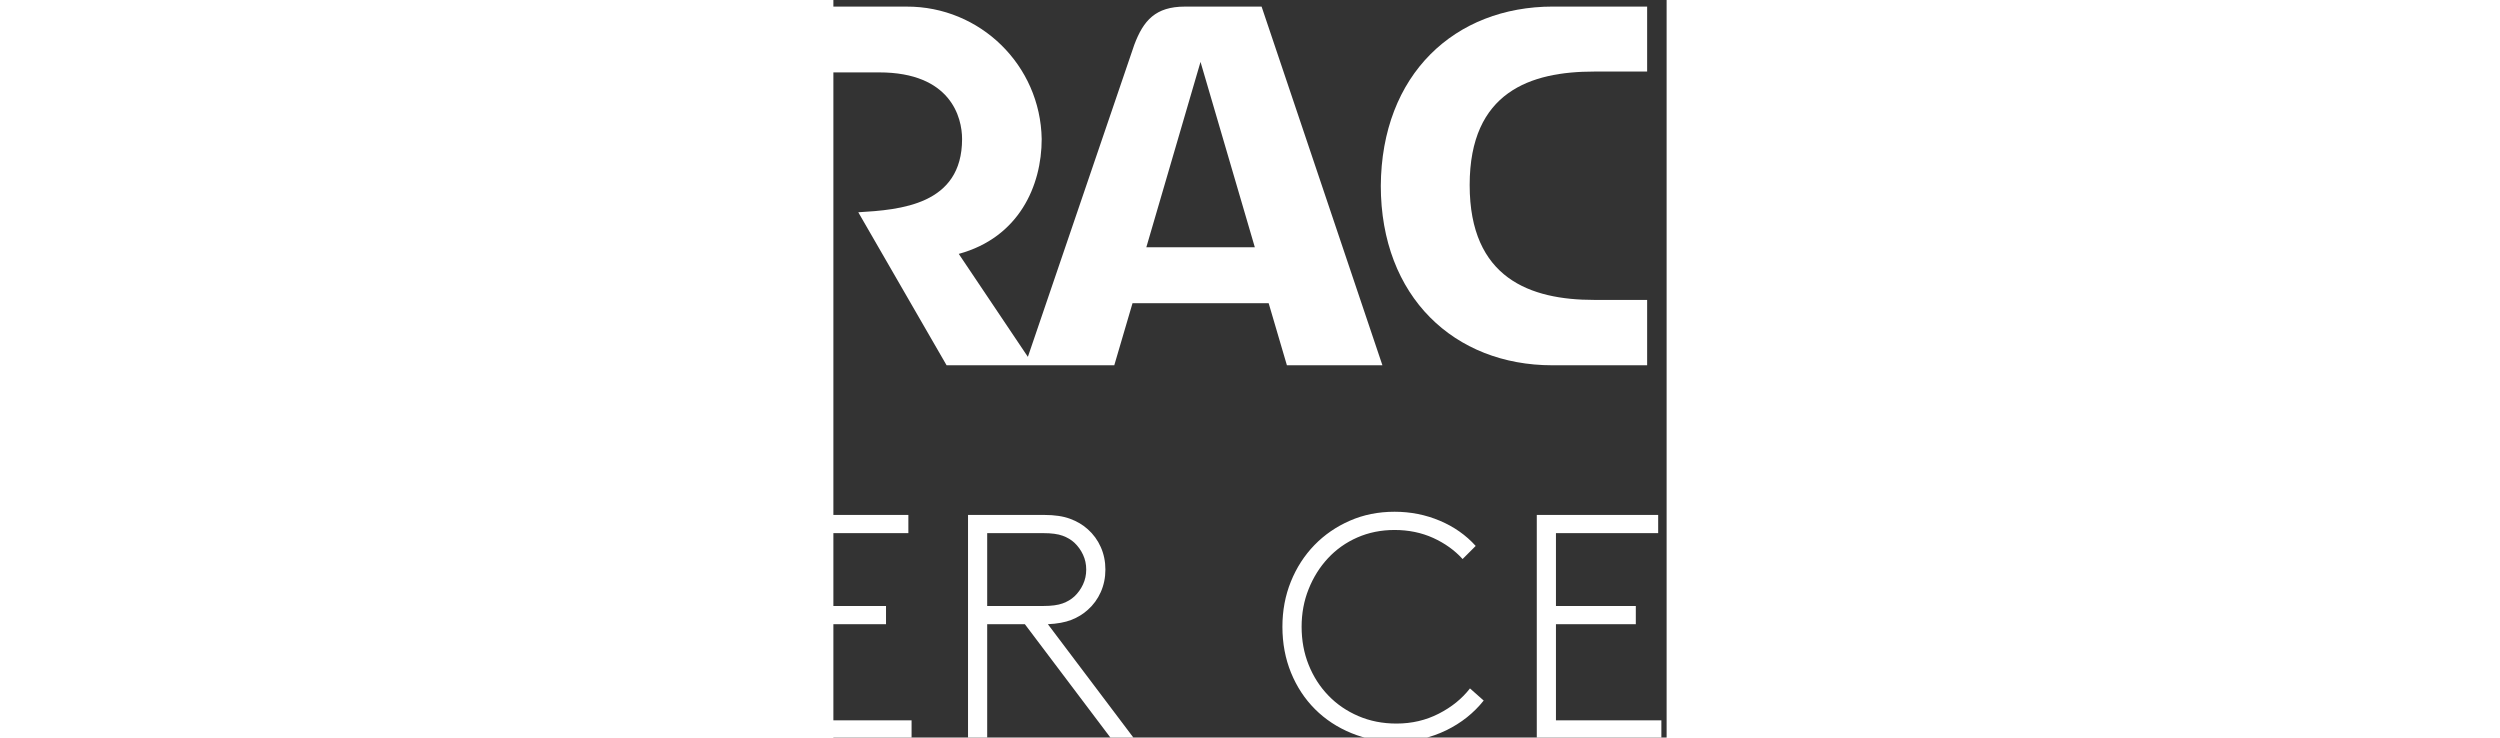 <?xml version="1.0" encoding="UTF-8" standalone="no"?>
<svg
   xmlns:dc="http://purl.org/dc/elements/1.1/"
   xmlns:cc="http://creativecommons.org/ns#"
   xmlns:rdf="http://www.w3.org/1999/02/22-rdf-syntax-ns#"
   xmlns:svg="http://www.w3.org/2000/svg"
   xmlns="http://www.w3.org/2000/svg"
   xmlns:sodipodi="http://sodipodi.sourceforge.net/DTD/sodipodi-0.dtd"
   xmlns:inkscape="http://www.inkscape.org/namespaces/inkscape"
   version="1.1"
   id="svg10"
   xml:space="preserve"
   width="600"
   height="177"
   viewBox="0 0 20 17.702"
   sodipodi:docname="adminlogin_Duracell_Power_Center_Logo_shared-admin-login_white-on-trans.svg"
   inkscape:version="1.0.2 (e86c8708, 2021-01-15)"
   inkscape:export-filename="/Users/matt/Documents/Eguana/Agawa/Duracell Branding/Duracell Brand Guide &amp; Assets from Matt Doe/Duracell_Power_Center_Logo_admin_mixed-on-trans_600x88.png"
   inkscape:export-xdpi="23.99"
   inkscape:export-ydpi="23.99"><rect x="0" y="0" width="20" height="17.702" fill="#333333" stroke="none"/><defs
     id="defs14"><clipPath
       clipPathUnits="userSpaceOnUse"
       id="clipPath26"><path
         d="M 0,137.672 H 246.08 V 0 H 0 Z"
         id="path24" /></clipPath></defs><sodipodi:namedview
     pagecolor="#000000"
     bordercolor="#666666"
     borderopacity="1"
     objecttolerance="10"
     gridtolerance="10"
     guidetolerance="10"
     inkscape:pageopacity="0"
     inkscape:pageshadow="2"
     inkscape:window-width="640"
     inkscape:window-height="480"
     id="namedview12"
     showgrid="false"
     inkscape:zoom="1.0468612"
     inkscape:cx="296.83792"
     inkscape:cy="30.509233"
     inkscape:current-layer="g22"
     inkscape:snap-page="true"
     inkscape:document-rotation="0"
     showguides="true"
     inkscape:guide-bbox="true"
     scale-x="0.1"
     viewbox-x="0"
     viewbox-width="100"
     inkscape:pagecheckerboard="true"><sodipodi:guide
       position="90,111.845"
       orientation="-1,0"
       id="guide79"
       inkscape:label=""
       inkscape:locked="false"
       inkscape:color="rgb(0,0,255)" /><sodipodi:guide
       position="0,83.648"
       orientation="1,0"
       id="guide166" /><sodipodi:guide
       position="100,51.82"
       orientation="1,0"
       id="guide168" /><sodipodi:guide
       position="5.868,100.01"
       orientation="0,-1"
       id="guide170" /><sodipodi:guide
       position="6.497,0"
       orientation="0,-1"
       id="guide172" /></sodipodi:namedview><g
     id="g18"
     inkscape:groupmode="layer"
     inkscape:label="Duracell_Power_Center_Logo_black"
     transform="matrix(1.333,0,0,-1.333,0,183.563)"><g
       id="g20"
       transform="matrix(0.225,0,0,0.225,-17.071,108.512)"
       style="fill:#ffffff"><g
         id="g22"
         clip-path="url(#clipPath26)"
         style="fill:#ffffff"><g
           id="g28"
           transform="matrix(1.807,0,0,1.807,175.772,129.229)"
           style="fill:#ffffff"><path
             d="m 0,0 h -2.192 c -0.909,-0.003 -1.644,-0.743 -1.64,-1.653 0,-0.002 0,-0.004 0,-0.006 v -14.227 h 9.574 l 0.747,2.884 H 0 Z"
             style="fill:#ffffff;fill-opacity:1;fill-rule:nonzero;stroke:none"
             id="path30" /></g><g
           id="g32"
           transform="matrix(1.807,0,0,1.807,197.567,129.229)"
           style="fill:#ffffff"><path
             d="m 0,0 h -2.204 c -0.913,-0.007 -1.647,-0.752 -1.64,-1.665 v 0 -14.221 h 9.58 l 0.747,2.884 H 0 Z"
             style="fill:#ffffff;fill-opacity:1;fill-rule:nonzero;stroke:none"
             id="path34" /></g><g
           id="g36"
           transform="matrix(1.807,0,0,1.807,57.204,126.231)"
           style="fill:#ffffff"><path
             d="m 0,0 v -8.356 c 0,-1.708 -0.912,-3.318 -3.122,-3.318 -2.21,0 -3.122,1.61 -3.116,3.318 V 1.653 h -3.857 v -9.562 c 0,-4.469 2.608,-6.734 6.967,-6.734 4.358,0 7.009,2.253 6.985,6.734 V 1.659 H 1.641 C 0.731,1.656 -0.003,0.916 0,0.006 0,0.004 0,0.002 0,0"
             style="fill:#ffffff;fill-opacity:1;fill-rule:nonzero;stroke:none"
             id="path38" /></g><g
           id="g40"
           transform="matrix(1.807,0,0,1.807,152.826,112.755)"
           style="fill:#ffffff"><path
             d="M 0,0 H 5.381 V 2.883 H 0 V 6.232 H 6.654 V 9.115 H -3.857 V -5.112 c -0.008,-0.875 0.67,-1.603 1.543,-1.659 h 8.57 l 0.753,2.884 H 0 Z"
             style="fill:#ffffff;fill-opacity:1;fill-rule:nonzero;stroke:none"
             id="path42" /></g><g
           id="g44"
           transform="matrix(1.807,0,0,1.807,119.68,114.902)"
           style="fill:#ffffff"><path
             d="m 0,0 c 0,-4.934 3.269,-7.958 7.591,-7.958 h 4.205 v 2.895 h -2.35 c -2.816,0 -5.51,0.949 -5.51,5.087 0,4.139 2.712,5.026 5.51,5.026 h 2.35 V 7.928 H 7.621 C 3.287,7.928 0.024,4.934 0,-0.031"
             style="fill:#ffffff;fill-opacity:1;fill-rule:nonzero;stroke:none"
             id="path46" /></g><g
           id="g48"
           transform="matrix(1.807,0,0,1.807,18.692,105.752)"
           style="fill:#ffffff"><path
             d="m 0,0 h -1.408 v 10.113 h 1.42 c 2.816,0 5.51,-0.888 5.51,-5.026 C 5.522,0.949 2.81,0 0.012,0 m 1.824,12.99 h -5.46 c -0.909,-0.003 -1.644,-0.743 -1.641,-1.653 0,-0.002 0,-0.004 0,-0.006 V -2.896 h 7.132 c 4.322,0 7.609,3.006 7.591,7.959 C 9.44,10.015 6.171,12.99 1.836,12.99"
             style="fill:#ffffff;fill-opacity:1;fill-rule:nonzero;stroke:none"
             id="path50" /></g><g
           id="g52"
           transform="matrix(1.807,0,0,1.807,206.296,128.764)"
           style="fill:#ffffff"><path
             d="m 0,0 c 0.767,0.004 1.393,-0.616 1.396,-1.383 0,-0.014 0,-0.029 0,-0.043 0,-0.775 -0.628,-1.402 -1.402,-1.402 -0.774,0 -1.402,0.627 -1.402,1.402 -0.017,0.77 0.594,1.409 1.365,1.426 0.014,0 0.029,0 0.043,0 m 0,-3.147 c 0.95,0.017 1.706,0.801 1.689,1.751 -0.017,0.95 -0.8,1.706 -1.75,1.689 -0.938,-0.016 -1.69,-0.781 -1.69,-1.719 -0.003,-0.947 0.761,-1.717 1.708,-1.721 0.014,0 0.029,0 0.043,0"
             style="fill:#ffffff;fill-opacity:1;fill-rule:nonzero;stroke:none"
             id="path54" /></g><g
           id="g56"
           transform="matrix(1.807,0,0,1.807,205.632,127.536)"
           style="fill:#ffffff"><path
             d="m 0,0 h 0.41 c 0.214,0 0.435,-0.049 0.435,-0.294 0,-0.245 -0.227,-0.324 -0.484,-0.324 H 0 Z m 0,-0.869 h 0.349 l 0.526,-0.876 h 0.337 l -0.569,0.876 c 0.284,-0.001 0.514,0.229 0.515,0.513 0,0.011 0,0.021 -10e-4,0.032 0,0.391 -0.233,0.563 -0.698,0.563 H -0.306 V -1.745 H 0 Z"
             style="fill:#ffffff;fill-opacity:1;fill-rule:nonzero;stroke:none"
             id="path58" /></g><g
           id="g60"
           transform="matrix(1.807,0,0,1.807,100.916,109.967)"
           style="fill:#ffffff"><path
             d="M 0,0 2.4,8.209 4.805,0 Z m 1.708,10.658 c -1.298,0 -1.837,-0.612 -2.241,-1.69 l -4.713,-13.822 -3.061,4.56 c 2.669,0.729 3.673,3.018 3.673,5.087 -0.054,3.264 -2.722,5.879 -5.987,5.865 h -5.681 c -0.909,-0.004 -1.644,-0.744 -1.641,-1.653 0,-0.002 0,-0.004 0,-0.006 V -5.228 h 3.833 V 7.744 h 2.277 c 3.177,0 3.673,-1.996 3.673,-2.951 0,-2.92 -2.737,-3.134 -4.597,-3.244 l 3.911,-6.777 h 7.426 l 0.808,2.749 h 6.03 l 0.808,-2.749 h 4.23 L 5.105,10.658 Z"
             style="fill:#ffffff;fill-opacity:1;fill-rule:nonzero;stroke:none"
             id="path62" /></g><g
           id="g64"
           transform="matrix(1.807,0,0,1.807,15.747,80.746)"
           style="fill:#ffffff;fill-opacity:1"><path
             d="M 0,0 C 0.387,0 0.698,0.047 0.934,0.142 1.169,0.236 1.368,0.363 1.528,0.523 1.688,0.684 1.813,0.868 1.903,1.075 1.993,1.283 2.038,1.509 2.038,1.754 2.038,2 1.993,2.226 1.903,2.434 1.813,2.641 1.688,2.825 1.528,2.985 1.368,3.146 1.169,3.273 0.934,3.367 0.698,3.461 0.387,3.509 0,3.509 H -2.773 V 0 Z M -2.773,-0.806 V -5.588 H -3.622 V 4.315 H 0.042 C 0.496,4.315 0.877,4.263 1.188,4.16 1.5,4.056 1.764,3.91 1.981,3.721 2.254,3.485 2.474,3.198 2.639,2.858 2.804,2.519 2.886,2.151 2.886,1.754 2.886,1.358 2.804,0.991 2.639,0.651 2.474,0.312 2.254,0.023 1.981,-0.212 1.764,-0.401 1.5,-0.547 1.188,-0.651 0.877,-0.754 0.496,-0.806 0.042,-0.806 Z"
             style="fill:#ffffff;fill-opacity:1;fill-rule:nonzero;stroke:none"
             id="path66" /></g><g
           id="g68"
           transform="matrix(1.807,0,0,1.807,25.942,79.595)"
           style="fill:#ffffff;fill-opacity:1"><path
             d="m 0,0 c 0,-0.585 0.099,-1.139 0.297,-1.662 0.198,-0.524 0.478,-0.979 0.842,-1.365 0.363,-0.388 0.794,-0.694 1.294,-0.92 0.5,-0.226 1.047,-0.34 1.642,-0.34 0.594,0 1.141,0.114 1.641,0.34 0.499,0.226 0.931,0.532 1.294,0.92 0.363,0.386 0.644,0.841 0.842,1.365 C 8.05,-1.139 8.149,-0.585 8.149,0 8.149,0.585 8.05,1.137 7.852,1.656 7.654,2.174 7.373,2.629 7.01,3.021 6.647,3.412 6.215,3.721 5.716,3.948 5.216,4.174 4.669,4.287 4.075,4.287 3.48,4.287 2.933,4.174 2.433,3.948 1.933,3.721 1.502,3.412 1.139,3.021 0.775,2.629 0.495,2.174 0.297,1.656 0.099,1.137 0,0.585 0,0 m -0.849,0 c 0,0.717 0.125,1.387 0.375,2.009 0.25,0.623 0.594,1.162 1.033,1.62 0.438,0.457 0.96,0.816 1.563,1.076 0.604,0.259 1.254,0.389 1.953,0.389 0.697,0 1.348,-0.13 1.952,-0.389 C 6.63,4.445 7.152,4.086 7.59,3.629 8.029,3.171 8.373,2.632 8.623,2.009 8.873,1.387 8.998,0.717 8.998,0 8.998,-0.726 8.873,-1.398 8.623,-2.016 8.373,-2.634 8.029,-3.171 7.59,-3.629 7.152,-4.086 6.63,-4.445 6.027,-4.704 5.423,-4.963 4.772,-5.093 4.075,-5.093 c -0.699,0 -1.349,0.13 -1.953,0.389 -0.603,0.259 -1.125,0.618 -1.563,1.075 -0.439,0.458 -0.783,0.995 -1.033,1.613 -0.25,0.618 -0.375,1.29 -0.375,2.016"
             style="fill:#ffffff;fill-opacity:1;fill-rule:nonzero;stroke:none"
             id="path70" /></g><g
           id="g72"
           transform="matrix(1.807,0,0,1.807,56.812,88.545)"
           style="fill:#ffffff;fill-opacity:1"><path
             d="M 0,0 2.646,-8.192 5.306,0 H 6.168 L 2.915,-9.904 H 2.349 l -2.632,8.135 -2.632,-8.135 H -3.48 L -6.734,0 h 0.862 L -3.211,-8.192 -0.566,0 Z"
             style="fill:#ffffff;fill-opacity:1;fill-rule:nonzero;stroke:none"
             id="path74" /></g><g
           id="g76"
           transform="matrix(1.807,0,0,1.807,73.692,87.087)"
           style="fill:#ffffff;fill-opacity:1"><path
             d="M 0,0 V -3.226 H 3.537 V -4.032 H 0 V -8.291 H 4.669 V -9.097 H -0.849 V 0.807 H 4.527 V 0 Z"
             style="fill:#ffffff;fill-opacity:1;fill-rule:nonzero;stroke:none"
             id="path78" /></g><g
           id="g80"
           transform="matrix(1.807,0,0,1.807,92.68,81.258)"
           style="fill:#ffffff;fill-opacity:1"><path
             d="M 0,0 C 0.358,0 0.641,0.038 0.849,0.113 1.056,0.188 1.231,0.292 1.373,0.424 1.533,0.575 1.66,0.752 1.754,0.955 1.849,1.158 1.896,1.377 1.896,1.613 1.896,1.849 1.849,2.068 1.754,2.271 1.66,2.473 1.533,2.65 1.373,2.801 1.231,2.933 1.056,3.037 0.849,3.112 0.641,3.188 0.358,3.226 0,3.226 H -2.49 V 0 Z m 3,-5.872 -3.821,5.065 H -2.49 v -5.065 h -0.849 v 9.904 h 3.381 c 0.453,0 0.833,-0.056 1.139,-0.17 C 1.488,3.749 1.75,3.594 1.967,3.396 2.212,3.178 2.403,2.917 2.54,2.61 2.676,2.304 2.745,1.971 2.745,1.613 2.745,1.254 2.676,0.922 2.54,0.615 2.403,0.309 2.212,0.047 1.967,-0.17 1.759,-0.359 1.516,-0.507 1.238,-0.616 0.959,-0.724 0.613,-0.788 0.198,-0.807 l 3.82,-5.065 z"
             style="fill:#ffffff;fill-opacity:1;fill-rule:nonzero;stroke:none"
             id="path82" /></g><g
           id="g84"
           transform="matrix(1.807,0,0,1.807,127.915,73.689)"
           style="fill:#ffffff;fill-opacity:1"><path
             d="m 0,0 c -0.217,-0.273 -0.465,-0.521 -0.743,-0.743 -0.278,-0.221 -0.583,-0.412 -0.912,-0.573 -0.331,-0.16 -0.679,-0.285 -1.048,-0.374 -0.367,-0.09 -0.74,-0.135 -1.117,-0.135 -0.736,0 -1.415,0.127 -2.037,0.382 -0.623,0.255 -1.161,0.609 -1.613,1.061 -0.453,0.453 -0.807,0.99 -1.062,1.613 -0.254,0.623 -0.382,1.302 -0.382,2.037 0,0.717 0.125,1.384 0.375,2.002 0.25,0.618 0.597,1.155 1.04,1.613 0.443,0.457 0.967,0.818 1.571,1.082 0.603,0.265 1.263,0.397 1.981,0.397 0.707,0 1.374,-0.132 2.002,-0.397 0.627,-0.264 1.157,-0.636 1.591,-1.117 l -0.58,-0.58 c -0.349,0.386 -0.783,0.697 -1.301,0.934 -0.519,0.235 -1.09,0.353 -1.712,0.353 -0.595,0 -1.144,-0.111 -1.649,-0.332 C -6.101,7.001 -6.534,6.694 -6.897,6.303 -7.261,5.912 -7.546,5.457 -7.753,4.937 -7.961,4.419 -8.064,3.862 -8.064,3.268 c 0,-0.603 0.103,-1.165 0.311,-1.684 0.207,-0.518 0.497,-0.971 0.87,-1.357 0.372,-0.388 0.816,-0.692 1.33,-0.913 0.513,-0.222 1.077,-0.333 1.69,-0.333 0.679,0 1.304,0.146 1.875,0.439 0.571,0.292 1.03,0.665 1.38,1.118 z"
             style="fill:#ffffff;fill-opacity:1;fill-rule:nonzero;stroke:none"
             id="path86" /></g><g
           id="g88"
           transform="matrix(1.807,0,0,1.807,133.698,87.087)"
           style="fill:#ffffff;fill-opacity:1"><path
             d="M 0,0 V -3.226 H 3.537 V -4.032 H 0 V -8.291 H 4.669 V -9.097 H -0.849 V 0.807 H 4.527 V 0 Z"
             style="fill:#ffffff;fill-opacity:1;fill-rule:nonzero;stroke:none"
             id="path90" /></g><g
           id="g92"
           transform="matrix(1.807,0,0,1.807,146.653,88.545)"
           style="fill:#ffffff;fill-opacity:1"><path
             d="M 0,0 H 0.566 L 7.215,-8.249 V 0 H 8.064 V -9.904 H 7.499 l -6.65,8.249 V -9.904 H 0 Z"
             style="fill:#ffffff;fill-opacity:1;fill-rule:nonzero;stroke:none"
             id="path94" /></g><g
           id="g96"
           transform="matrix(1.807,0,0,1.807,177.236,88.545)"
           style="fill:#ffffff;fill-opacity:1"><path
             d="m 0,0 v -0.807 h -2.83 v -9.097 h -0.848 v 9.097 h -2.83 V 0 Z"
             style="fill:#ffffff;fill-opacity:1;fill-rule:nonzero;stroke:none"
             id="path98" /></g><g
           id="g100"
           transform="matrix(1.807,0,0,1.807,183.031,87.087)"
           style="fill:#ffffff;fill-opacity:1"><path
             d="M 0,0 V -3.226 H 3.537 V -4.032 H 0 V -8.291 H 4.669 V -9.097 H -0.849 V 0.807 H 4.527 V 0 Z"
             style="fill:#ffffff;fill-opacity:1;fill-rule:nonzero;stroke:none"
             id="path102" /></g><g
           id="g104"
           transform="matrix(1.807,0,0,1.807,202.019,81.258)"
           style="fill:#ffffff;fill-opacity:1"><path
             d="M 0,0 C 0.358,0 0.641,0.038 0.849,0.113 1.056,0.188 1.231,0.292 1.373,0.424 1.533,0.575 1.66,0.752 1.754,0.955 1.849,1.158 1.896,1.377 1.896,1.613 1.896,1.849 1.849,2.068 1.754,2.271 1.66,2.473 1.533,2.65 1.373,2.801 1.231,2.933 1.056,3.037 0.849,3.112 0.641,3.188 0.358,3.226 0,3.226 H -2.49 V 0 Z m 3,-5.872 -3.821,5.065 H -2.49 v -5.065 h -0.849 v 9.904 h 3.381 c 0.453,0 0.833,-0.056 1.139,-0.17 C 1.488,3.749 1.75,3.594 1.967,3.396 2.212,3.178 2.403,2.917 2.54,2.61 2.676,2.304 2.745,1.971 2.745,1.613 2.745,1.254 2.676,0.922 2.54,0.615 2.403,0.309 2.212,0.047 1.967,-0.17 1.759,-0.359 1.516,-0.507 1.238,-0.616 0.959,-0.724 0.613,-0.788 0.198,-0.807 l 3.82,-5.065 z"
             style="fill:#ffffff;fill-opacity:1;fill-rule:nonzero;stroke:none"
             id="path106" /></g><path
           style="opacity:1;fill:#c8895d;fill-opacity:1;stroke-width:0"
           d=""
           id="path1841"
           transform="matrix(0.083,0,0,-0.083,-15.799,141.329)" /></g></g></g></svg>
